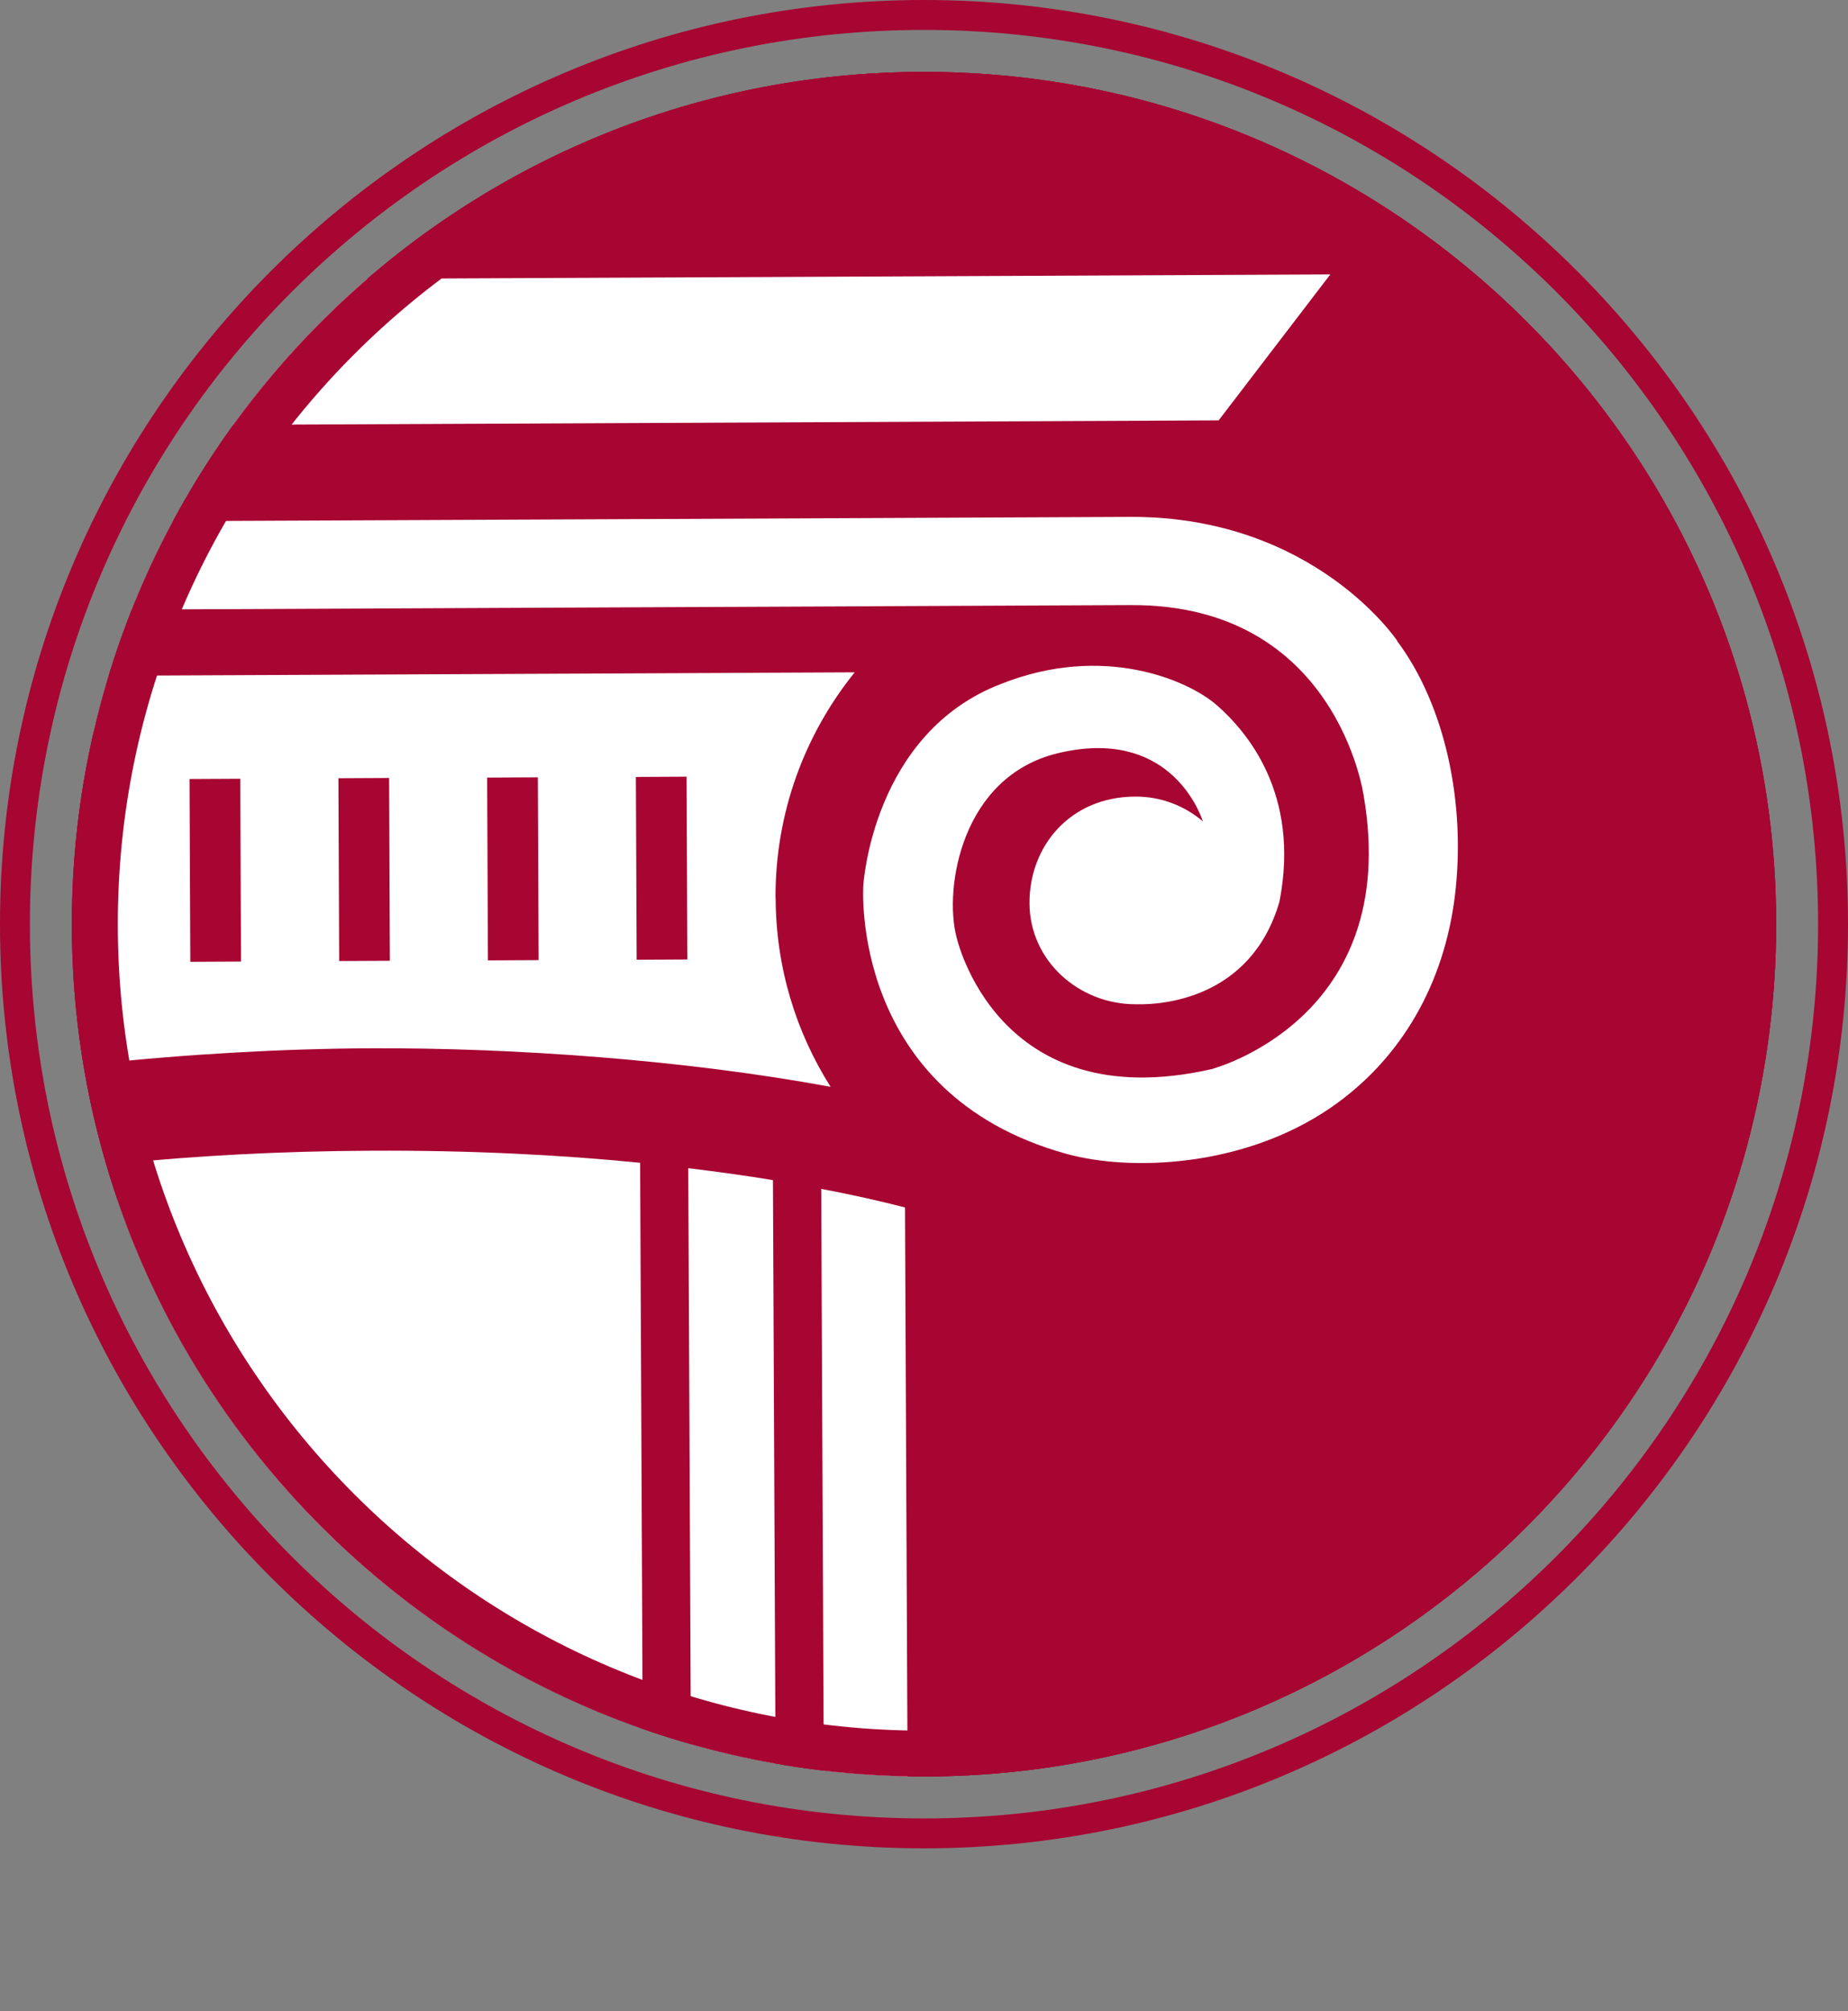 <?xml version="1.0" encoding="UTF-8"?><svg id="Layer_1" xmlns="http://www.w3.org/2000/svg" xmlns:xlink="http://www.w3.org/1999/xlink" viewBox="0 0 144 156.7"><rect x="0" y="0" width="144" height="156.7" fill="#808080" stroke="none"/><defs><style>.cls-1{fill:none;}.cls-2{fill:#a70532;}.cls-3{fill:#fff;}.cls-4{clip-path:url(#clippath);}</style><clipPath id="clippath"><circle class="cls-1" cx="72" cy="72" r="66.4"/></clipPath></defs><circle class="cls-2" cx="72" cy="72" r="66.4"/><path class="cls-2" d="M72,8.9c34.79,0,63.1,28.31,63.1,63.1s-28.31,63.1-63.1,63.1S8.9,106.79,8.9,72,37.21,8.9,72,8.9M72,5.6C35.33,5.6,5.6,35.33,5.6,72s29.73,66.4,66.4,66.4,66.4-29.73,66.4-66.4S108.67,5.6,72,5.6h0Z"/><g class="cls-4"><path class="cls-3" d="M60.43,69.98c-.03-6.67,2.29-12.79,6.17-17.6l-59.24.27s-.3,21.08-.12,30.26c7.38-.8,14.88-1.21,21.66-1.24,11.23-.05,24.47.91,35.82,3-2.69-4.25-4.26-9.28-4.28-14.69h0ZM18.78,74.91l-3.95.02-.06-14.24,3.95-.02.06,14.24ZM30.38,74.85l-3.95.02-.06-14.24,3.95-.02.06,14.24ZM41.97,74.8l-3.95.02-.06-14.24,3.95-.02.06,14.24ZM53.56,74.75l-3.95.02-.06-14.24,3.95-.02.06,14.24Z"/><path class="cls-3" d="M49.88,90.59c-6.23-.62-13.23-.98-20.95-.94-7.24.03-13.84.41-19.77,1.01l.3,66.03c2.77-.56,15.95-2.81,40.71-2.15l-.29-63.95Z"/><path class="cls-3" d="M53.92,154.66c2.12.08,4.31.18,6.59.3l-.28-63.02c-2.07-.34-4.28-.65-6.6-.93l.29,63.66Z"/><path class="cls-3" d="M63.99,92.62l.28,62.57c2.12.13,4.29.29,6.53.46l-.28-61.58c-1.98-.51-4.17-1-6.54-1.45Z"/><polygon class="cls-3" points="8.84 21.81 8.89 33.14 94.96 32.75 103.66 21.38 8.84 21.81"/><path class="cls-3" d="M108.88,49.93s-6.44-9.66-20.69-9.66l-80.69.36.35,6.87,80.27-.36c16.07-.07,18.14,14.85,18.14,14.85,3,17.47-11.88,21.31-11.88,21.31-16.8,3.8-19.86-10.35-19.86-10.35-.96-3.78.4-12.46,7.91-14.27,8.53-2.04,11,4.41,11.3,5.31-1.42-1.21-3.26-1.94-5.27-1.93-5.07.02-8.26,3.85-8.24,8.32.02,4.47,3.85,7.88,8.31,7.86.05,0,.11,0,.16,0,1.64.03,8.78-.3,11.01-8,1.64-8.44-2.59-13.28-4.86-15.28-2.27-2-8.9-4.82-16.8-1.69-10.08,3.84-10.77,15.72-10.77,15.72,0,0-1.12,16.2,15.81,20.9,5,1.39,13.84,1.06,20.61-3.59,5.56-3.82,8.85-9.73,9.68-16.52.88-7.22-.78-14.87-4.51-19.85Z"/></g><path class="cls-2" d="M72,9.18c34.64,0,62.82,28.18,62.82,62.83s-28.18,62.82-62.82,62.82S9.18,106.64,9.18,72,37.36,9.18,72,9.18M72,5.6C35.33,5.6,5.6,35.33,5.6,72s29.73,66.4,66.4,66.4,66.4-29.73,66.4-66.4S108.67,5.6,72,5.6h0Z"/><path class="cls-2" d="M72,2.33c38.48,0,69.67,31.19,69.67,69.67s-31.19,69.67-69.67,69.67S2.33,110.48,2.33,72,33.52,2.33,72,2.33M72,0C32.3,0,0,32.3,0,72s32.3,72,72,72,72-32.3,72-72S111.7,0,72,0h0Z"/></svg>